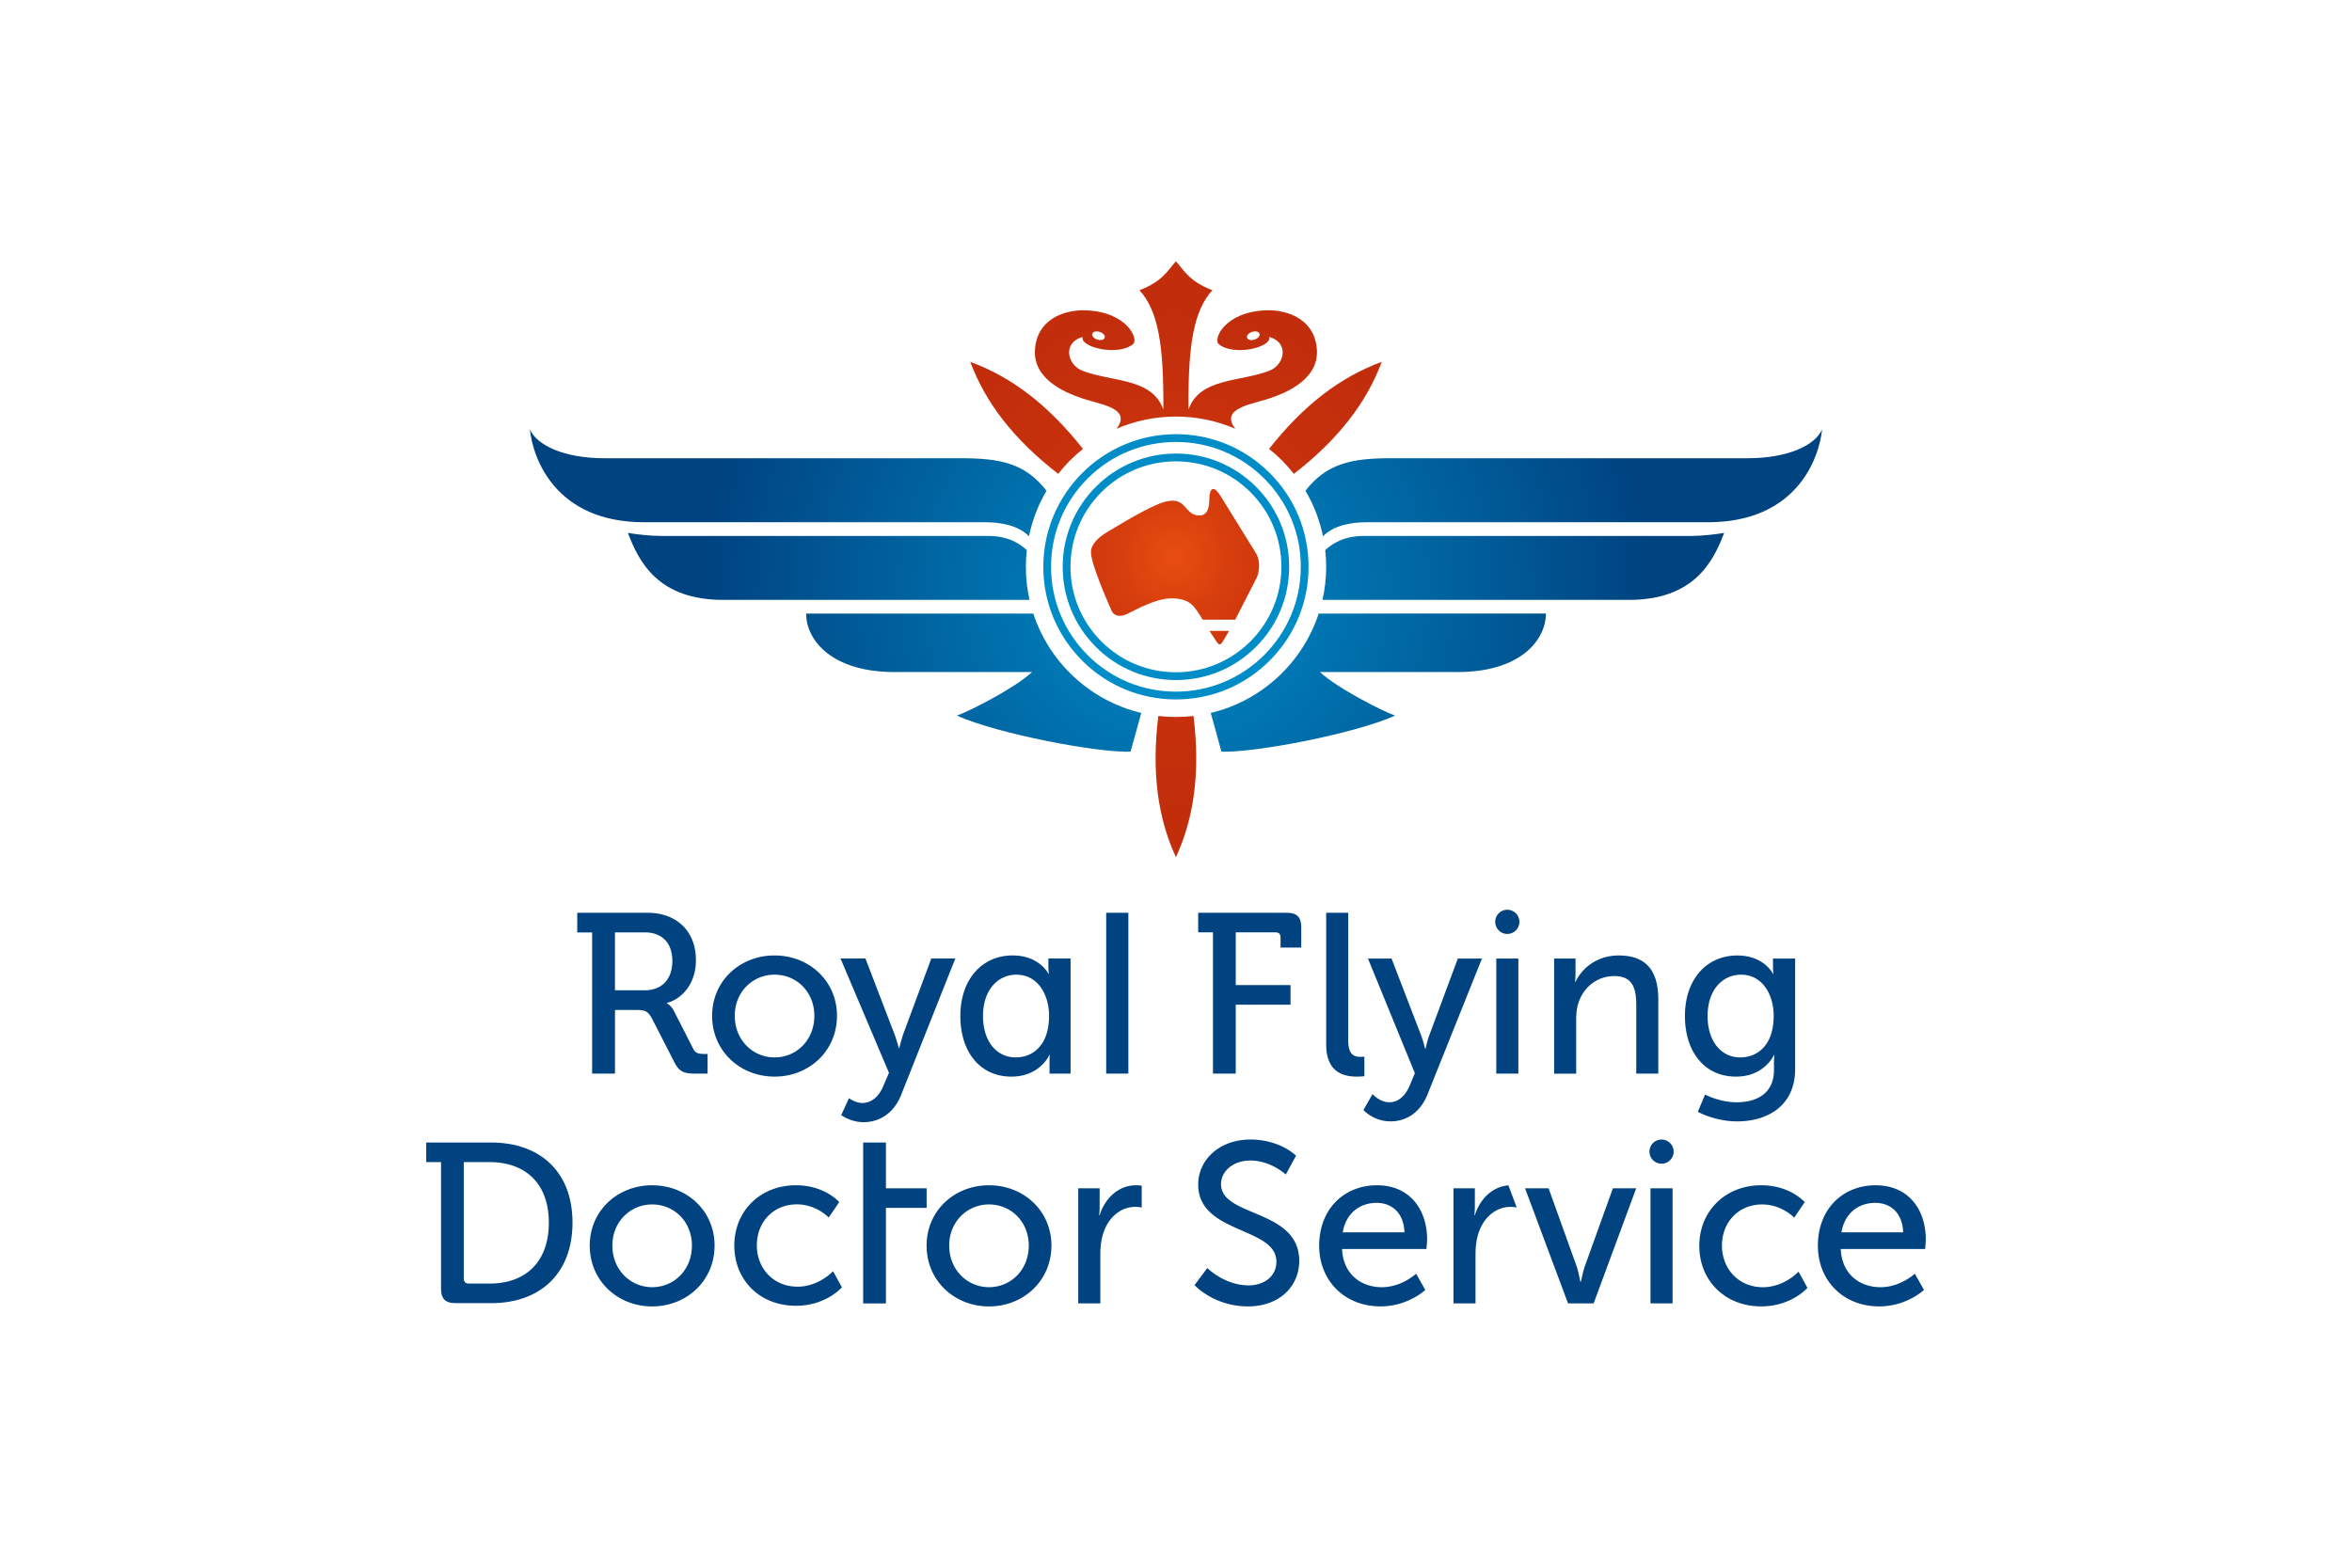 <?xml version="1.0" encoding="UTF-8"?> <svg xmlns="http://www.w3.org/2000/svg" xmlns:xlink="http://www.w3.org/1999/xlink" height="800" width="1200" viewBox="-14.85 -17.253 128.7 103.518"><path d="M49.497 11.931c2.201 0 4.271.855 5.827 2.414 1.558 1.558 2.416 3.627 2.416 5.829 0 4.546-3.698 8.244-8.243 8.244-2.205 0-4.273-.857-5.832-2.413-1.556-1.56-2.414-3.63-2.414-5.831 0-2.202.858-4.271 2.414-5.829 1.559-1.558 3.627-2.414 5.832-2.414m-8.757 8.243c0 2.339.909 4.54 2.565 6.192 1.652 1.658 3.853 2.566 6.192 2.566 2.338 0 4.536-.908 6.19-2.566 1.654-1.652 2.564-3.853 2.564-6.192s-.91-4.54-2.564-6.192c-1.654-1.654-3.853-2.565-6.19-2.565-4.83 0-8.757 3.93-8.757 8.757m8.757-6.962c1.858 0 3.606.722 4.922 2.037 1.315 1.316 2.04 3.066 2.04 4.925 0 3.838-3.124 6.965-6.962 6.965-1.862 0-3.611-.725-4.926-2.039-1.314-1.317-2.038-3.064-2.038-4.926 0-1.859.724-3.609 2.038-4.925 1.315-1.315 3.064-2.037 4.926-2.037m-7.478 6.962c0 1.996.777 3.875 2.188 5.288 1.413 1.413 3.291 2.19 5.29 2.19 1.997 0 3.871-.777 5.285-2.19 1.411-1.413 2.189-3.292 2.189-5.288 0-1.998-.778-3.875-2.189-5.286-1.414-1.414-3.288-2.191-5.285-2.191-4.127 0-7.478 3.353-7.478 7.477" fill="#008CC7"></path><g transform="translate(-.5 -.494)"><defs><path d="M25.582 23.756c0 1.745 1.676 3.862 5.833 3.862h9.083c-1.143 1.067-4.124 2.579-4.963 2.878 2.715 1.207 9.216 2.448 11.465 2.381l.708-2.559c-3.361-.8-6.062-3.31-7.128-6.562zm33.838 0c-1.065 3.252-3.766 5.762-7.126 6.562l.708 2.559c2.247.067 8.748-1.174 11.463-2.381-.836-.3-3.82-1.811-4.962-2.878h9.082c4.158 0 5.835-2.117 5.835-3.862zm-39.306-.903H40.33c-.157-.703-.241-1.435-.241-2.184 0-.376.021-.742.062-1.104-.473-.433-1.234-.935-2.567-.935H15.961c-.64 0-1.58-.1-2.148-.202.739 1.945 2.013 4.425 6.301 4.425m63.927-4.223H62.417c-1.332 0-2.095.502-2.565.935.041.362.063.728.063 1.104 0 .75-.087 1.481-.245 2.184h20.216c4.29 0 5.564-2.479 6.302-4.424-.57.102-1.509.201-2.147.201M7.344 11.591c.202 1.959 1.711 6.135 7.543 6.135h22.526c1.037 0 2.175.207 2.879.925.223-1.074.62-2.089 1.158-3.005-1.388-1.798-3.042-2.146-5.597-2.146H12.272c-2.667 0-4.475-.854-4.928-1.909zM87.729 13.5H64.147c-2.557 0-4.209.348-5.6 2.146a9.83 9.83 0 011.159 3.005c.707-.719 1.847-.925 2.882-.925h22.526c5.831 0 7.341-4.176 7.542-6.135-.452 1.055-2.261 1.909-4.927 1.909" id="a"></path></defs><clipPath id="c"><use height="100%" width="100%" overflow="visible" xlink:href="#a"></use></clipPath><radialGradient gradientUnits="userSpaceOnUse" gradientTransform="matrix(40.275 0 0 -40.275 10162.999 13634.314)" r=".772" cy="337.978" cx="-251.099" id="b"><stop offset="0" stop-color="#008cc7"></stop><stop offset="1" stop-color="#004381"></stop></radialGradient><path fill="url(#b)" clip-path="url(#c)" d="M7.344 11.591h85.313v21.354H7.344z"></path></g><g transform="translate(-.5 -.494)"><defs><path d="M49.995 30.586c-.394 0-.779-.024-1.164-.067-.45 3.701-.042 6.71 1.164 9.328 1.204-2.618 1.613-5.627 1.161-9.328-.384.043-.768.067-1.161.067m2.211-5.687l.483.729c.132.182.221.245.379.009l.436-.737h-1.298zm-.008-8.682c0 .77-.254 1.172-.871 1.04-.806-.175-.689-1.259-2.097-.871-.659.18-2.058.938-3.836 2.026-.591.36-.964.801-1.006 1.19-.084.77 1.233 3.656 1.34 3.922.185.454.637.467 1.106.231.471-.234 1.847-1.003 2.851-1.003 1.307 0 1.541.57 2.079 1.407h2.146l1.44-2.814c.2-.538.2-1.206-.135-1.677l-2.281-3.688c-.189-.302-.354-.452-.477-.452-.155.001-.25.233-.259.689M36.419 7.136c1.008 2.7 2.856 5.108 5.803 7.395.236-.302.494-.593.77-.873.277-.279.568-.537.866-.775-2.311-2.929-4.733-4.755-7.439-5.747zm19.723 5.747c.3.238.592.496.869.775.276.28.531.571.77.873 2.944-2.287 4.792-4.695 5.803-7.395-2.707.992-5.13 2.818-7.442 5.747M44.803 5.664c-.233-.074-.373-.244-.327-.388.045-.142.264-.193.492-.118.227.075.372.245.327.388-.033.097-.146.152-.288.152-.064 0-.133-.012-.204-.034m9.891-.119c-.046-.143.095-.312.326-.388.229-.078.446-.022.493.118.045.146-.098.313-.327.389-.072.022-.142.034-.205.034-.142-.001-.255-.055-.287-.153M47.59 2.406c1.239 1.374 1.608 3.621 1.573 7.878-.736-2.111-3.417-1.811-5.345-2.564-1.007-.395-1.324-1.861.017-2.23-.189.696 2.381 1.29 3.333.469.387-.332-.414-2.135-3.133-2.227-1.475-.051-3.284.639-3.35 2.697-.069 2.028 2.389 2.848 2.933 3.05 1.207.457 3.529.647 2.461 2.073 1.203-.518 2.524-.804 3.916-.804 1.388 0 2.712.286 3.914.804-1.071-1.426 1.254-1.616 2.463-2.073.541-.202 2.998-1.022 2.933-3.05-.069-2.058-1.877-2.748-3.353-2.697-2.718.092-3.521 1.895-3.134 2.227.956.821 3.523.227 3.334-.469 1.342.369 1.024 1.835.017 2.23-1.926.753-4.606.454-5.345 2.564-.034-4.257.335-6.504 1.575-7.878-1.542-.603-1.834-1.275-2.404-1.912-.571.637-.866 1.309-2.405 1.912" id="d"></path></defs><clipPath id="f"><use height="100%" width="100%" overflow="visible" xlink:href="#d"></use></clipPath><radialGradient gradientUnits="userSpaceOnUse" gradientTransform="matrix(21.903 0 0 -21.903 5643.425 7513.614)" r=".771" cy="342.127" cx="-255.377" id="e"><stop offset="0" stop-color="#e84e0f"></stop><stop offset=".202" stop-color="#d83f0e"></stop><stop offset=".423" stop-color="#cc350d"></stop><stop offset=".672" stop-color="#c52f0c"></stop><stop offset="1" stop-color="#c22e0c"></stop></radialGradient><path fill="url(#e)" clip-path="url(#f)" d="M36.419.494h27.164v39.353H36.419z"></path></g><path d="M41.076 46.039v.494c0 .287.028.513.028.513h-.028s-.59-1.209-2.357-1.209c-2.021 0-3.456 1.571-3.456 4 0 2.371 1.299 4.001 3.368 4.001 1.887 0 2.504-1.419 2.504-1.419h.03s-.015.211-.015.515v.707h1.389v-7.602zm-2.161 6.531c-1.266 0-2.157-1.072-2.157-2.733 0-1.735.995-2.73 2.202-2.73 1.449 0 2.16 1.358 2.16 2.717 0 1.947-1.072 2.746-2.205 2.746m5.976-9.55h1.464v10.621h-1.464zm-21.895 2.817c2.28 0 4.122 1.677 4.122 3.987 0 2.322-1.842 4.014-4.122 4.014-2.278 0-4.121-1.691-4.121-4.014 0-2.31 1.843-3.987 4.121-3.987m0 6.733c1.451 0 2.628-1.146 2.628-2.746 0-1.587-1.177-2.718-2.628-2.718-1.432 0-2.626 1.131-2.626 2.718 0 1.6 1.194 2.746 2.626 2.746m4.913 2.693s.422.316.892.316c.587 0 1.087-.422 1.373-1.117l.377-.874-3.199-7.549h1.645l1.917 4.998c.15.392.286.919.286.919h.031s.121-.513.255-.907l1.859-5.01h1.584l-3.578 9.013c-.468 1.177-1.404 1.794-2.476 1.794-.859 0-1.479-.466-1.479-.466zM10.952 44.318h-.981V43.02h4.649c1.873 0 3.185 1.179 3.185 3.125 0 1.782-1.162 2.656-1.917 2.822v.03s.273.137.454.483l1.283 2.517c.151.313.394.346.755.346h.196v1.298h-.739c-.832 0-1.133-.105-1.48-.801l-1.448-2.83c-.271-.499-.468-.574-1.057-.574h-1.39v4.205h-1.509v-9.323zm3.471 3.82c1.147 0 1.826-.739 1.826-1.932s-.679-1.889-1.796-1.889H12.46v3.82h1.963zm37.518-3.826h-.976V43.02h5.843c.676 0 .961.286.961.963v1.336h-1.366v-.677c0-.225-.122-.33-.333-.33h-2.626v3.483h3.617v1.294h-3.617v4.552h-1.503zm7.473-1.292h1.457v8.432c0 .915.361 1.081.812 1.081.133 0 .254-.015.254-.015v1.292s-.225.028-.481.028c-.825 0-2.041-.225-2.041-2.132V43.02zm9.505 3.021h-.812l-1.876 5.046c-.152.392-.257.918-.257.918h-.029s-.122-.526-.271-.918l-1.944-5.046h-1.556l3.096 7.57-.345.825c-.287.676-.751 1.096-1.337 1.096-.646 0-1.112-.539-1.112-.539l-.602 1.051s.661.75 1.788.75c1.067 0 1.983-.616 2.447-1.788l3.59-8.965zm5.544 0h1.413v.984c0 .3-.03.555-.03.555h.03c.3-.66 1.2-1.741 2.854-1.741 1.785 0 2.611.975 2.611 2.912v4.89h-1.455v-4.535c0-1.067-.226-1.908-1.443-1.908-1.156 0-2.088.766-2.401 1.863-.092.301-.122.645-.122 1.021v3.56h-1.457zm-3.09-3.221c-.441 0-.798.355-.798.798 0 .438.356.799.798.799.44 0 .799-.36.799-.799 0-.442-.359-.798-.799-.798m-.728 3.221h1.457v7.6h-1.457zm18.267-.002v.494c0 .285.03.513.03.513h-.03s-.59-1.207-2.355-1.207c-2.022 0-3.457 1.569-3.457 3.998 0 2.371 1.299 4.001 3.367 4.001 1.888 0 2.506-1.419 2.506-1.419h.029s-.024.321-.024.435v.547c0 1.547-1.14 2.132-2.461 2.132-1.142 0-2.088-.511-2.088-.511l-.48 1.142c.735.376 1.68.631 2.598.631 1.923 0 3.829-.96 3.829-3.469V46.04h-1.464zm-2.16 6.531c-1.267 0-2.157-1.072-2.157-2.733 0-1.735.997-2.73 2.204-2.73 1.449 0 2.16 1.358 2.16 2.717 0 1.947-1.073 2.746-2.207 2.746m-71.836 8.443c2.279 0 4.121 1.675 4.121 3.983 0 2.324-1.842 4.016-4.121 4.016-2.279 0-4.12-1.691-4.12-4.016 0-2.308 1.841-3.983 4.12-3.983m0 6.729c1.449 0 2.626-1.146 2.626-2.746 0-1.585-1.177-2.717-2.626-2.717-1.434 0-2.626 1.132-2.626 2.717 0 1.601 1.192 2.746 2.626 2.746M.977 59.484H0v-1.292h4.297c3.227 0 5.36 1.939 5.36 5.286 0 3.365-2.133 5.317-5.36 5.317h-2.36c-.674 0-.959-.283-.959-.96v-8.351zm1.832 8.02h1.382c2.358 0 3.904-1.411 3.904-4.026 0-2.596-1.561-3.994-3.904-3.994H2.479v7.69c0 .21.119.33.33.33m21.602-6.491c1.908 0 2.854 1.111 2.854 1.111l-.692 1.019s-.811-.869-2.102-.869c-1.531 0-2.643 1.143-2.643 2.703 0 1.546 1.112 2.732 2.688 2.732 1.411 0 2.342-1.021 2.342-1.021l.587 1.066s-1.052 1.217-3.035 1.217c-2.387 0-4.07-1.696-4.07-3.98.001-2.252 1.684-3.978 4.071-3.978m18.637.199h1.411v1.212c0 .315-.03.571-.03.571h.03c.345-1.112 1.232-1.982 2.403-1.982.197 0 .375.028.375.028v1.443s-.195-.046-.42-.046c-.932 0-1.788.661-2.132 1.787-.136.436-.18.901-.18 1.365v3.224h-1.458v-7.602zm-5.893-.199c2.279 0 4.121 1.675 4.121 3.983 0 2.324-1.842 4.016-4.121 4.016-2.28 0-4.119-1.691-4.119-4.016 0-2.308 1.839-3.983 4.119-3.983m0 6.729c1.449 0 2.626-1.146 2.626-2.746 0-1.585-1.177-2.717-2.626-2.717-1.433 0-2.627 1.132-2.627 2.717 0 1.601 1.194 2.746 2.627 2.746m-6.805-9.55h-1.502v10.623h1.502v-6.311h2.688v-1.292H30.35zm51.206-.199a.798.798 0 00-.799.799c0 .438.356.796.799.796.44 0 .799-.357.799-.796-.001-.441-.359-.799-.799-.799m-.73 3.222h1.458v7.598h-1.458zm-29.257 5.262s1.132 1.146 2.716 1.146c.997 0 1.843-.558 1.843-1.57 0-2.31-5.162-1.811-5.162-5.087 0-1.66 1.434-2.973 3.44-2.973 1.978 0 3.02 1.07 3.02 1.07l-.68 1.239s-.981-.923-2.34-.923c-1.131 0-1.933.71-1.933 1.556 0 2.206 5.163 1.616 5.163 5.073 0 1.645-1.268 3.003-3.381 3.003-2.265 0-3.532-1.405-3.532-1.405zm11.203-5.464c2.157 0 3.306 1.598 3.306 3.576 0 .195-.046.633-.046.633h-5.57c.075 1.675 1.269 2.522 2.627 2.522 1.313 0 2.264-.891 2.264-.891l.605 1.071s-1.133 1.086-2.959 1.086c-2.4 0-4.047-1.735-4.047-4 0-2.43 1.647-3.997 3.82-3.997m1.811 3.108c-.045-1.314-.86-1.946-1.841-1.946-1.116 0-2.023.693-2.234 1.946zm23.557-3.108c1.917 0 2.869 1.114 2.869 1.114l-.697 1.026s-.813-.874-2.113-.874c-1.539 0-2.654 1.146-2.654 2.717 0 1.554 1.115 2.748 2.701 2.748 1.418 0 2.354-1.028 2.354-1.028l.587 1.072s-1.056 1.223-3.047 1.223c-2.399 0-4.092-1.705-4.092-4 0-2.265 1.692-3.998 4.092-3.998m7.553 0c2.161 0 3.307 1.598 3.307 3.576 0 .195-.043.633-.043.633h-5.571c.074 1.675 1.267 2.522 2.626 2.522 1.314 0 2.265-.891 2.265-.891l.604 1.071s-1.132 1.086-2.958 1.086c-2.4 0-4.046-1.735-4.046-4-.001-2.43 1.644-3.997 3.816-3.997m1.814 3.108c-.046-1.314-.86-1.946-1.841-1.946-1.118 0-2.024.693-2.234 1.946zM71.991 62.48c-.047-.009-.214-.041-.404-.041-.931 0-1.787.661-2.132 1.787-.136.436-.181.901-.181 1.367v3.22h-1.456v-7.601h1.412v1.213c0 .314-.03.568-.03.568h.03c.325-1.051 1.137-1.887 2.217-1.975zm7.891-1.268l-2.81 7.601h-1.689l-2.84-7.601h1.555l1.842 5.124c.151.425.243 1.043.257 1.043h.03c.017 0 .122-.618.273-1.043l1.844-5.124z" fill="#004380"></path></svg> 